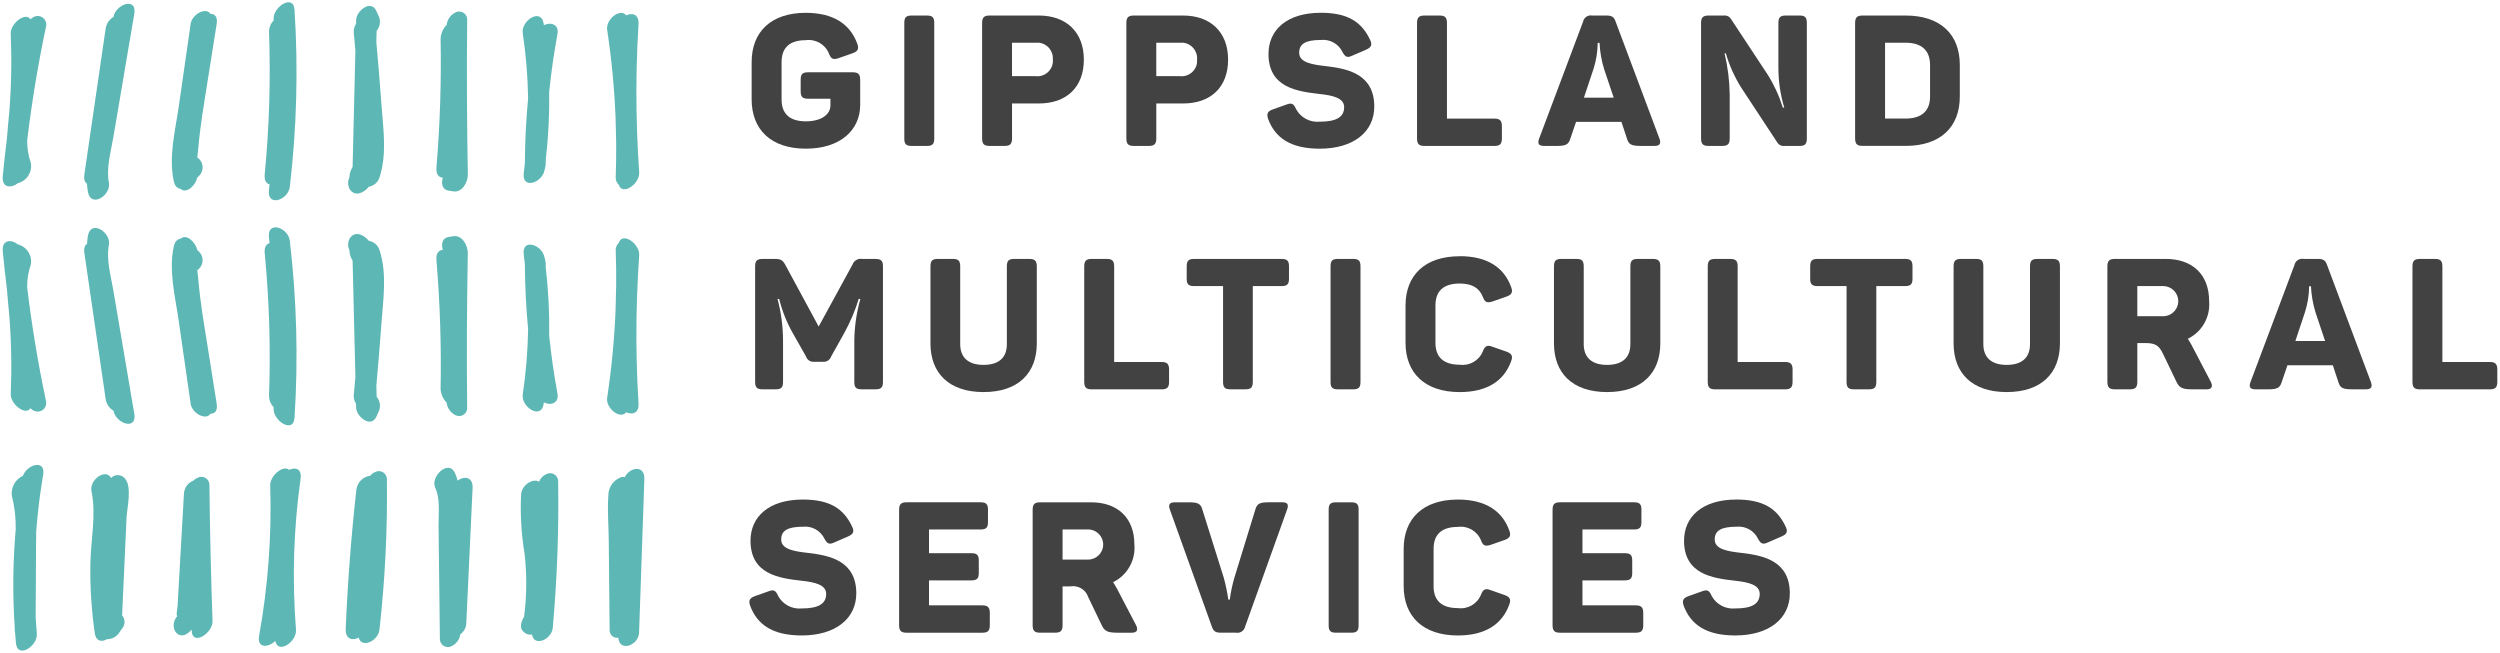 <?xml version="1.0" encoding="UTF-8"?><svg id="a" xmlns="http://www.w3.org/2000/svg" width="314" height="82" viewBox="0 0 314 82"><g id="b"><path id="c" d="M108.039,10.025v3.158c0,3.114-2.445,5.49-6.828,5.49-4.36,0-6.805-2.376-6.805-6.2v-4.663c0-3.829,2.445-6.2,6.805-6.2,3.413,0,5.559,1.384,6.459,3.875.254.646.069.969-.577,1.2l-1.776.623c-.67.231-.946.092-1.2-.577-.466-1.163-1.665-1.857-2.906-1.684-2.007,0-3.045.923-3.045,2.745v4.701c0,1.823,1.038,2.745,3.045,2.745,1.937,0,3.091-.853,3.091-2.007v-.83h-2.791c-.716,0-.946-.231-.946-.946v-1.43c0-.715.23-.947.946-.947h5.582c.692,0,.946.232.946.947" fill="#424242"/><path id="d" d="M114.503,1.951h1.915c.691,0,.923.231.923.923v14.533c0,.692-.232.922-.923.922h-1.915c-.692,0-.923-.23-.923-.922V2.874c0-.692.231-.923.923-.923" fill="#424242"/><path id="e" d="M136.132,7.483c0,3.46-2.168,5.513-5.652,5.513h-3.368v4.387c0,.715-.253.946-.945.946h-1.868c-.693,0-.946-.231-.946-.946V2.896c0-.714.253-.946.946-.946h6.181c3.438,0,5.652,2.077,5.652,5.537M132.232,7.487c.095-1.078-.701-2.029-1.779-2.124-.122-.011-.244-.01-.366.002h-2.977v4.2h2.977c1.062.123,2.023-.639,2.146-1.701.015-.127.017-.254.006-.381" fill="#424242"/><path id="f" d="M154.25,7.483c0,3.46-2.169,5.513-5.651,5.513h-3.369v4.387c0,.715-.254.946-.945.946h-1.869c-.692,0-.946-.231-.946-.946V2.896c0-.714.254-.946.946-.946h6.183c3.436,0,5.651,2.077,5.651,5.537M150.35,7.487c.095-1.078-.701-2.029-1.779-2.124-.122-.011-.244-.01-.366.002h-2.976v4.2h2.976c1.062.12,2.02-.643,2.14-1.705.014-.125.016-.251.006-.377" fill="#424242"/><path id="g" d="M165.897,1.605c3.367,0,5.121,1.13,6.182,3.391.323.647.138.969-.508,1.246l-1.752.761c-.6.277-.854.162-1.2-.461-.491-1.035-1.583-1.646-2.722-1.522-1.892,0-2.722.484-2.722,1.591,0,1.246,1.591,1.5,3.46,1.707,2.7.323,5.975,1.015,5.975,5.075,0,3.16-2.607,5.283-6.851,5.283-3.6,0-5.583-1.316-6.483-3.738-.231-.669-.046-.968.6-1.2l1.684-.6c.669-.254.923-.138,1.222.554.58,1.083,1.754,1.711,2.977,1.591,1.96,0,3.067-.507,3.067-1.822,0-1.153-1.407-1.476-3.114-1.661-2.768-.322-6.39-.784-6.39-5.029,0-2.975,2.261-5.167,6.575-5.167" fill="#424242"/><path id="h" d="M181.739,2.896v12h5.952c.691,0,.946.253.946.945v1.542c0,.715-.255.946-.946.946h-8.766c-.692,0-.946-.231-.946-.946V2.896c0-.715.254-.946.946-.946h1.869c.69,0,.945.231.945.946" fill="#424242"/><path id="i" d="M207.804,18.329h-1.73c-1.153,0-1.5-.184-1.707-.853l-.715-2.169h-5.7l-.738,2.169c-.231.669-.531.853-1.684.853h-1.591c-.693,0-.854-.3-.624-.922l5.514-14.672c.103-.534.618-.885,1.153-.784h1.777c.645,0,.945.139,1.153.739l5.513,14.717c.231.622.046.922-.623.922M200.902,5.388h-.23c-.011,1.112-.19,2.217-.53,3.276l-1.2,3.6h3.737l-1.2-3.576c-.329-1.072-.523-2.18-.578-3.3" fill="#424242"/><path id="j" d="M226.939,2.896v14.487c0,.715-.231.946-.922.946h-1.869c-.367.048-.728-.124-.923-.439l-4.521-6.874c-.843-1.341-1.495-2.793-1.937-4.314h-.163c.405,1.694.622,3.427.647,5.168v5.513c0,.715-.254.946-.946.946h-1.707c-.692,0-.946-.231-.946-.946V2.896c0-.715.254-.946.946-.946h1.915c.36-.044.713.128.9.439l4.615,6.994c.809,1.287,1.445,2.675,1.891,4.129h.184c-.497-1.654-.745-3.373-.737-5.1V2.896c0-.715.23-.946.946-.946h1.707c.691,0,.922.231.922.946" fill="#424242"/><path id="k" d="M246.152,8.156v3.968c0,3.829-2.422,6.2-6.805,6.2h-5.4c-.692,0-.945-.231-.945-.946V2.896c0-.714.253-.946.945-.946h5.4c4.383,0,6.805,2.377,6.805,6.206M239.324,5.365h-2.561v9.527h2.561c2.03,0,3.091-.946,3.091-2.768v-3.968c0-1.823-1.061-2.791-3.091-2.791" fill="#424242"/><path id="l" d="M110.899,33.443v14.533c0,.692-.231.923-.945.923h-1.73c-.693,0-.923-.231-.923-.923v-5.237c.028-1.756.283-3.5.761-5.19h-.208c-.459,1.488-1.07,2.926-1.822,4.29l-1.638,2.93c-.145.44-.578.719-1.038.669h-1.061c-.469.064-.917-.218-1.061-.669l-1.661-2.93c-.762-1.346-1.336-2.789-1.707-4.29h-.208c.453,1.701.686,3.454.693,5.214v5.213c0,.692-.231.923-.923.923h-1.638c-.692,0-.946-.231-.946-.923v-14.533c0-.692.254-.923.946-.923h1.5c.762,0,.992.139,1.315.693l4.221,7.8,4.245-7.773c.184-.511.711-.815,1.245-.716h1.639c.714,0,.945.231.945.923" fill="#424242"/><path id="m" d="M123.532,45.83c1.961,0,2.93-.946,2.93-2.607v-9.758c0-.714.23-.945.945-.945h1.869c.692,0,.946.231.946.945v9.666c0,3.714-2.307,6.113-6.69,6.113-4.36,0-6.666-2.4-6.666-6.113v-9.666c0-.714.231-.945.945-.945h1.869c.692,0,.923.231.923.945v9.758c0,1.661.991,2.607,2.929,2.607" fill="#424242"/><path id="n" d="M139.939,33.465v12h5.952c.692,0,.945.253.945.945v1.546c0,.715-.253.946-.945.946h-8.767c-.691,0-.945-.231-.945-.946v-14.491c0-.715.254-.945.945-.945h1.87c.691,0,.945.23.945.945" fill="#424242"/><path id="o" d="M161.896,33.465v1.546c0,.692-.231.923-.945.923h-3.6v12.018c0,.715-.231.946-.946.946h-1.866c-.693,0-.923-.231-.923-.946v-12.018h-3.622c-.715,0-.945-.231-.945-.923v-1.546c0-.715.23-.945.945-.945h10.958c.714,0,.945.23.945.945" fill="#424242"/><path id="p" d="M168.039,32.52h1.914c.692,0,.924.23.924.923v14.532c0,.692-.232.924-.924.924h-1.914c-.692,0-.922-.232-.922-.924v-14.532c0-.693.23-.923.922-.923" fill="#424242"/><path id="q" d="M183.339,32.174c3.414,0,5.559,1.383,6.458,3.875.254.646.07.969-.576,1.2l-1.777.622c-.691.208-.945.093-1.2-.576-.438-1.131-1.361-1.684-2.906-1.684-2.008,0-3.045.923-3.045,2.745v4.706c0,1.822,1.037,2.745,3.045,2.745,1.241.173,2.439-.522,2.906-1.684.254-.669.554-.831,1.2-.576l1.777.622c.646.231.83.554.576,1.2-.9,2.492-3.044,3.876-6.458,3.876-4.36,0-6.805-2.376-6.805-6.2v-4.662c0-3.829,2.445-6.2,6.805-6.2" fill="#424242"/><path id="r" d="M201.845,45.83c1.961,0,2.93-.946,2.93-2.607v-9.758c0-.714.231-.945.946-.945h1.869c.691,0,.945.231.945.945v9.666c0,3.714-2.307,6.113-6.69,6.113-4.359,0-6.666-2.4-6.666-6.113v-9.666c0-.714.231-.945.946-.945h1.868c.693,0,.924.231.924.945v9.758c0,1.661.991,2.607,2.928,2.607" fill="#424242"/><path id="s" d="M218.249,33.465v12h5.952c.692,0,.946.253.946.945v1.546c0,.715-.254.946-.946.946h-8.762c-.692,0-.946-.231-.946-.946v-14.491c0-.715.254-.945.946-.945h1.869c.691,0,.945.23.945.945" fill="#424242"/><path id="t" d="M240.209,33.465v1.546c0,.692-.23.923-.945.923h-3.6v12.018c0,.715-.231.946-.946.946h-1.868c-.692,0-.923-.231-.923-.946v-12.018h-3.621c-.716,0-.947-.231-.947-.923v-1.546c0-.715.231-.945.947-.945h10.957c.715,0,.945.23.945.945" fill="#424242"/><path id="u" d="M252.039,45.83c1.96,0,2.929-.946,2.929-2.607v-9.758c0-.714.231-.945.946-.945h1.868c.692,0,.946.231.946.945v9.666c0,3.714-2.307,6.113-6.689,6.113-4.361,0-6.667-2.4-6.667-6.113v-9.666c0-.714.23-.945.946-.945h1.868c.692,0,.923.231.923.945v9.758c0,1.661.992,2.607,2.93,2.607" fill="#424242"/><path id="v" d="M277.466,37.826c.172,1.978-.892,3.857-2.676,4.728.175.261.337.531.485.808l2.376,4.544c.3.554.207.993-.484.993h-1.846c-1.176,0-1.592-.185-1.937-.9l-1.708-3.553c-.507-1.061-.946-1.361-2.284-1.361h-.945v4.867c0,.715-.254.947-.946.947h-1.868c-.692,0-.947-.232-.947-.947v-14.487c0-.714.255-.945.947-.945h6.39c3.345,0,5.443,1.961,5.443,5.306M271.653,35.934h-3.206v3.783h3.206c1.045.024,1.911-.803,1.935-1.848s-.803-1.911-1.848-1.935c-.029-.001-.058-.001-.087,0" fill="#424242"/><path id="w" d="M297.154,48.898h-1.729c-1.154,0-1.5-.184-1.707-.854l-.716-2.168h-5.7l-.738,2.168c-.232.67-.531.854-1.685.854h-1.591c-.692,0-.853-.3-.623-.923l5.514-14.671c.103-.536.62-.887,1.156-.785.001 0.0.003.001.004.001h1.776c.645,0,.946.138,1.154.738l5.512,14.717c.232.623.047.923-.623.923M290.258,35.957h-.23c-.012,1.112-.191,2.217-.531,3.276l-1.2,3.6h3.737l-1.2-3.576c-.329-1.072-.523-2.18-.577-3.3" fill="#424242"/><path id="x" d="M306.764,33.465v12h5.952c.692,0,.946.253.946.945v1.546c0,.715-.254.946-.946.946h-8.766c-.692,0-.945-.231-.945-.946v-14.491c0-.715.253-.945.945-.945h1.869c.692,0,.945.23.945.945" fill="#424242"/><path id="y" d="M100.839,62.743c3.367,0,5.121,1.13,6.182,3.39.322.647.139.97-.508,1.247l-1.753.761c-.6.277-.854.162-1.2-.461-.49-1.036-1.582-1.647-2.721-1.523-1.893,0-2.722.485-2.722,1.592,0,1.246,1.591,1.5,3.46,1.707,2.7.323,5.974,1.015,5.974,5.075,0,3.159-2.606,5.282-6.85,5.282-3.6,0-5.583-1.315-6.483-3.737-.231-.669-.045-.969.6-1.2l1.684-.6c.669-.254.924-.138,1.222.554.58,1.083,1.754,1.711,2.977,1.591,1.961,0,3.067-.507,3.067-1.822,0-1.153-1.407-1.477-3.114-1.661-2.768-.322-6.39-.784-6.39-5.029,0-2.975,2.261-5.167,6.575-5.167" fill="#424242"/><path id="z" d="M124.089,64.035v1.548c0,.692-.231.922-.945.922h-6.46v2.976h5.306c.715,0,.946.231.946.923v1.545c0,.716-.231.947-.946.947h-5.306v3.137h6.69c.692,0,.946.254.946.945v1.546c0,.716-.254.945-.946.945h-9.5c-.692,0-.946-.229-.946-.945v-14.489c0-.716.254-.947.946-.947h9.274c.714,0,.945.231.945.947" fill="#424242"/><path id="aa" d="M142.479,68.395c.172,1.978-.892,3.857-2.676,4.728.185.255.323.531.485.808l2.376,4.544c.3.554.207.992-.485.992h-1.845c-1.177,0-1.592-.184-1.938-.9l-1.707-3.553c-.31-.964-1.289-1.547-2.284-1.361h-.946v4.868c0,.716-.253.945-.945.945h-1.869c-.692,0-.945-.229-.945-.945v-14.485c0-.716.253-.947.945-.947h6.39c3.345,0,5.444,1.961,5.444,5.306M136.666,66.503h-3.207v3.78h3.207c1.045.001,1.893-.845,1.894-1.889.001-1.045-.845-1.893-1.889-1.894h-.005" fill="#424242"/><path id="ab" d="M161.653,64.012l-5.259,14.671c-.109.53-.62.878-1.153.784h-1.87c-.645,0-.945-.137-1.153-.737l-5.279-14.718c-.231-.623-.046-.923.622-.923h1.731c1.176,0,1.5.184,1.707.854l2.7,8.6c.251.909.444,1.834.576,2.768h.185c.123-.928.316-1.846.576-2.745l2.653-8.627c.208-.67.531-.854,1.684-.854h1.684c.669,0,.831.3.6.923" fill="#424242"/><path id="ac" d="M167.803,63.089h1.915c.692,0,.922.23.922.923v14.533c0,.692-.23.922-.922.922h-1.915c-.692,0-.923-.23-.923-.922v-14.533c0-.693.231-.923.923-.923" fill="#424242"/><path id="ad" d="M183.105,62.743c3.414,0,5.559,1.384,6.458,3.875.255.647.071.969-.576,1.2l-1.776.623c-.692.207-.946.092-1.2-.577-.467-1.162-1.666-1.857-2.907-1.684-2.007,0-3.045.923-3.045,2.745v4.706c0,1.822,1.038,2.746,3.045,2.746,1.241.173,2.44-.522,2.907-1.685.253-.669.553-.83,1.2-.576l1.776.623c.647.23.831.553.576,1.2-.9,2.492-3.044,3.875-6.458,3.875-4.36,0-6.805-2.376-6.805-6.205v-4.66c0-3.829,2.445-6.205,6.805-6.205" fill="#424242"/><path id="ae" d="M206.162,64.035v1.548c0,.692-.232.922-.947.922h-6.458v2.976h5.306c.715,0,.945.231.945.923v1.545c0,.716-.23.947-.945.947h-5.306v3.137h6.69c.692,0,.945.254.945.945v1.546c0,.716-.253.945-.945.945h-9.5c-.692,0-.946-.229-.946-.945v-14.489c0-.716.254-.947.946-.947h9.272c.715,0,.947.231.947.947" fill="#424242"/><path id="af" d="M218.09,62.743c3.368,0,5.122,1.13,6.182,3.39.324.647.139.97-.507,1.247l-1.753.761c-.6.277-.854.162-1.2-.461-.491-1.035-1.584-1.646-2.723-1.523-1.892,0-2.722.485-2.722,1.592,0,1.246,1.592,1.5,3.461,1.707,2.7.323,5.974,1.015,5.974,5.075,0,3.159-2.607,5.282-6.851,5.282-3.6,0-5.582-1.315-6.482-3.737-.231-.669-.046-.969.6-1.2l1.684-.6c.67-.254.923-.138,1.223.554.579,1.083,1.754,1.711,2.976,1.591,1.961,0,3.068-.507,3.068-1.822,0-1.153-1.408-1.477-3.115-1.661-2.767-.322-6.389-.784-6.389-5.029,0-2.975,2.26-5.167,6.574-5.167" fill="#424242"/><path id="ag" d="M3.871,33.238c.211-1.142-.499-2.252-1.624-2.539-.825-.665-2.038-.621-1.9.874.152,1.59.327,3.176.525,4.759.07,1.081.2,2.168.292,3.266.261,3.281.322,6.575.185,9.863-.054,1.338,1.9,2.786,2.472,1.811.216.236.509.386.826.424.595.045,1.113-.401,1.158-.996.009-.12-.002-.241-.033-.358-1-4.727-1.788-9.489-2.364-14.286-.005-.958.15-1.911.459-2.818" fill="#5cb7b5"/><path id="ah" d="M13.28,50.183c.106.585.461,1.096.973,1.4.3,1.629,2.978,2.529,2.613.386-.6-3.533-1.2-7.069-1.8-10.607-.281-1.649-.561-3.299-.842-4.95-.312-1.829-.9-3.805-.546-5.656.3-1.55-2.232-3.219-2.626-1.184-.065.349-.105.702-.119,1.056-.269.171-.425.531-.336,1.143.895,6.133,1.789,12.271,2.683,18.412" fill="#5cb7b5"/><path id="ai" d="M23.924,50.638c.193,1.343,1.991,2.195,2.506,1.325.529.01.93-.349.785-1.262-.496-3.124-.992-6.249-1.488-9.375-.216-1.366-.436-2.733-.6-4.107-.083-.685-.158-1.371-.213-2.06-.012-.156-.073-.691-.133-1.227.689-.46.875-1.391.415-2.08-.08-.12-.177-.228-.287-.32-.039-.041-.078-.081-.118-.121-.281-1.067-1.378-2.074-2.107-1.427-.387.048-.713.336-.847.93-.682,3.031.162,6.294.6,9.307.499,3.472.999,6.944,1.5,10.415" fill="#5cb7b5"/><path id="aj" d="M78.651,51.773c.759.369,1.628.147,1.548-1.126-.229-3.654-.312-7.308-.247-10.961.03-.814.051-1.629.062-2.445.059-1.726.148-3.452.269-5.177.1-1.437-2.115-2.991-2.557-1.574-.302.284-.446.698-.387,1.108.05,1.386.065,2.771.054,4.155-.039,1.079-.063,2.16-.079,3.24-.152,3.671-.503,7.331-1.053,10.963-.2,1.346,1.678,2.782,2.39,1.817" fill="#5cb7b5"/><path id="ak" d="M68.979,42.183c.044-2.859-.101-5.717-.433-8.557v-.356c.001-.306-.05-.61-.149-.9-.259-1.642-2.9-2.524-2.612-.373.054.394.094.788.14,1.183.014,2.737.15,5.463.407,8.179-.044,2.741-.27,5.477-.675,8.188-.233,1.557,2.319,3.234,2.627,1.184.01-.066.016-.133.026-.2.851.463,1.933.1,1.71-1.1-.447-2.405-.793-4.823-1.039-7.254" fill="#5cb7b5"/><path id="al" d="M56.929,29.668l-.59.095c-.8.129-.944.885-.723,1.621-.491.037-.871.411-.8,1.279.452,5.396.627,10.813.523,16.227.046.637.318,1.238.765,1.694.073.678.494,1.269,1.11,1.56.497.252,1.103.053,1.355-.443.066-.13.103-.272.108-.418-.067-6.488-.04-12.976.081-19.463.017-.965-.689-2.334-1.829-2.15" fill="#5cb7b5"/><path id="am" d="M46.314,30.237c-.616-.76-1.716-1.287-2.376-.319-.264.463-.283,1.026-.051,1.506.008.466.146.921.4,1.312.006.239.012.479.017.719.018.739.036,1.478.053,2.217.042,1.723.083,3.446.124,5.171l.156,6.5c-.068.767-.134,1.535-.206,2.3-.022.379.079.755.287,1.072,0,.157.008.314.011.471.028,1.156,1.871,2.631,2.541,1.146.121-.267.241-.533.361-.8.197-.584.074-1.229-.325-1.7-.011-.472-.023-.944-.034-1.417.232-2.608.451-5.218.641-7.83.219-3.023.712-6.165-.223-9.106-.18-.643-.714-1.126-1.373-1.239" fill="#5cb7b5"/><path id="an" d="M33.781,29.833c.028.237.049.474.076.71-.4.107-.682.486-.609,1.248.574,5.973.755,11.977.54,17.974.014.52.223,1.015.585,1.388,0,.045-.005.09-.007.135-.1,1.549,2.495,3.239,2.626,1.184.475-7.413.276-14.854-.592-22.232-.2-1.674-2.875-2.579-2.619-.407" fill="#5cb7b5"/><path id="ao" d="M3.871,20.467c.211,1.142-.499,2.252-1.624,2.539-.825.665-2.038.621-1.9-.874.152-1.59.327-3.177.525-4.76.07-1.08.2-2.167.292-3.265.261-3.281.322-6.575.185-9.863-.05-1.338,1.901-2.786,2.476-1.811.215-.236.509-.387.826-.424.595-.045,1.113.401,1.158.996.009.12-.002.241-.033.358-1,4.727-1.788,9.489-2.364,14.286-.005.958.15,1.911.459,2.818" fill="#5cb7b5"/><path id="ap" d="M13.28,3.527c.106-.586.461-1.097.973-1.4.3-1.629,2.978-2.529,2.613-.387-.6,3.533-1.2,7.069-1.8,10.607-.281,1.65-.561,3.3-.842,4.95-.312,1.83-.9,3.806-.546,5.657.3,1.549-2.232,3.219-2.626,1.183-.066-.348-.107-.7-.123-1.054-.269-.171-.425-.53-.336-1.143.897-6.137,1.793-12.275,2.687-18.413" fill="#5cb7b5"/><path id="aq" d="M23.924,3.067c.193-1.343,1.991-2.195,2.506-1.325.529-.01.93.349.785,1.261-.496,3.125-.992,6.25-1.488,9.375-.216,1.367-.436,2.734-.6,4.108-.083.685-.158,1.371-.213,2.059-.012.157-.073.692-.133,1.228.689.46.875,1.391.415,2.08-.08.12-.177.228-.287.32-.039.04-.078.081-.118.12-.281,1.068-1.378,2.074-2.107,1.428-.387-.048-.713-.336-.847-.929-.682-3.033.162-6.3.6-9.308.499-3.472.999-6.944,1.5-10.415" fill="#5cb7b5"/><path id="ar" d="M78.651,1.932c.759-.369,1.628-.148,1.548,1.125-.229,3.655-.312,7.309-.247,10.962.03.814.051,1.629.062,2.445.059,1.726.148,3.452.269,5.177.1,1.437-2.115,2.991-2.557,1.574-.302-.284-.446-.698-.387-1.108.05-1.387.065-2.772.054-4.155-.039-1.08-.063-2.16-.079-3.241-.152-3.67-.503-7.33-1.053-10.962-.2-1.347,1.678-2.782,2.39-1.817" fill="#5cb7b5"/><path id="as" d="M68.979,11.52c.044,2.859-.101,5.718-.433,8.558v.356c.001.306-.05.61-.149.9-.259,1.643-2.9,2.525-2.612.374.054-.4.094-.789.14-1.183.014-2.737.15-5.464.407-8.18-.044-2.741-.27-5.477-.675-8.188-.233-1.556,2.319-3.234,2.627-1.184.01.067.016.133.026.2.851-.463,1.933-.1,1.71,1.1-.447,2.405-.793,4.823-1.039,7.254" fill="#5cb7b5"/><path id="at" d="M56.929,24.037l-.59-.095c-.8-.129-.944-.885-.723-1.621-.491-.037-.871-.411-.8-1.279.452-5.397.627-10.813.523-16.228.047-.637.318-1.237.765-1.693.073-.678.494-1.269,1.11-1.56.495-.254,1.103-.058,1.357.438.067.132.105.277.11.424-.067,6.488-.04,12.976.081,19.464.017.964-.689,2.333-1.829,2.15" fill="#5cb7b5"/><path id="au" d="M46.314,23.469c-.616.76-1.716,1.287-2.376.319-.263-.463-.282-1.025-.051-1.505.008-.466.147-.92.4-1.311.006-.239.012-.479.017-.719.018-.739.036-1.478.053-2.217.042-1.724.083-3.448.124-5.171l.156-6.5c-.068-.767-.134-1.535-.206-2.3-.021-.379.079-.755.287-1.072,0-.156.008-.313.011-.47.025-1.16,1.868-2.64,2.538-1.15.121.267.241.533.361.8.197.584.074,1.229-.325,1.7-.011.471-.022.944-.034,1.416.232,2.609.451,5.219.641,7.831.219,3.022.712,6.165-.223,9.1-.18.644-.714,1.126-1.373,1.24" fill="#5cb7b5"/><path id="av" d="M33.781,23.873c.028-.237.049-.474.076-.711-.4-.106-.682-.485-.609-1.247.574-5.973.755-11.977.54-17.974.014-.52.223-1.015.585-1.388,0-.045-.005-.09-.007-.136-.099-1.549,2.495-3.234,2.626-1.183.475,7.413.276,14.854-.592,22.231-.2,1.674-2.875,2.579-2.619.408" fill="#5cb7b5"/><path id="aw" d="M4.548,66.696c-.007.646-.018,1.293-.021,1.942l-.048,8.958c.042.661.087,1.323.148,1.984.142,1.553-2.439,3.241-2.627,1.183-.038-.419-.071-.838-.1-1.257-.031-.099-.047-.202-.047-.306v-.343c-.28-4.13-.239-8.276.122-12.4.025-1.422-.141-2.841-.495-4.219-.113-1.041.45-2.037,1.4-2.477.527-1.445,2.882-2.122,2.538-.107-.4,2.34-.689,4.687-.867,7.041" fill="#5cb7b5"/><path id="ax" d="M15.339,77.292c.422.501.4,1.239-.051,1.714-.093.136-.187.271-.281.407-.336.543-.93.873-1.568.87-.654.373-1.382.292-1.531-.747-.421-2.9-.607-5.83-.556-8.76.056-3.008.755-6.12.139-9.093-.291-1.406,1.768-2.91,2.462-1.651.447-.464,1.186-.477,1.65-.03.034.032.065.067.095.103.925,1.078.252,3.669.194,4.957l-.553,12.23" fill="#5cb7b5"/><path id="ay" d="M24.063,79.173v-.112c-.054.066-.105.132-.167.2-1.5,1.559-2.867-.593-1.564-1.946-.291.3-.039-1-.023-1.291l.105-1.851c.077-1.358.153-2.716.23-4.073.154-2.716.308-5.432.461-8.147.061-.715.524-1.333,1.193-1.593.151-.158.334-.281.537-.362.496-.253,1.104-.056,1.357.44.067.131.104.276.11.423.062,5.711.192,11.422.391,17.131.053,1.541-2.556,3.234-2.627,1.184" fill="#5cb7b5"/><path id="az" d="M37.174,79.112c.119,1.495-2.276,3.115-2.6,1.393-.868.845-2.317.958-2.03-.651,1.127-6.228,1.594-12.556,1.395-18.882-.042-1.261,1.7-2.623,2.368-1.952.78-.373,1.626-.163,1.448,1.1-.885,6.29-1.078,12.657-.577,18.989" fill="#5cb7b5"/><path id="ba" d="M45.062,80.083c-.767.415-1.7.215-1.641-1.094.247-5.867.696-11.715,1.347-17.545.132-.886.838-1.576,1.727-1.686.167-.21.385-.373.633-.473.496-.253,1.104-.056,1.357.44.067.131.104.275.11.422.086,6.325-.226,12.65-.935,18.936-.17,1.495-2.31,2.369-2.6,1" fill="#5cb7b5"/><path id="bb" d="M57.817,79.668c-.093.65-.506,1.21-1.1,1.491-.497.253-1.105.056-1.359-.441-.067-.131-.104-.275-.109-.422-.037-3.206-.074-6.412-.113-9.619l-.054-4.632c-.017-1.516.241-3.4-.416-4.777s1.643-3.609,2.463-1.884c.149.315.265.644.346.982.8-.6,1.947-.518,1.881.936-.267,5.673-.53,11.346-.791,17.019-.036.537-.308,1.031-.744,1.347" fill="#5cb7b5"/><path id="bc" d="M66.824,79.699c-.36.065-.73-.041-1-.287l-.086-.077c-.528-.467-.282-1.279.09-1.88.333-2.604.355-5.238.068-7.847-.42-2.494-.569-5.027-.443-7.553.123-1.216,1.548-2.017,2.247-1.548.171-.432.508-.779.935-.963.496-.253,1.104-.056,1.357.44.067.131.104.276.11.423.1,6.148-.125,12.297-.672,18.422-.139,1.551-2.394,2.427-2.607.87" fill="#5cb7b5"/><path id="bd" d="M80.268,79.443c-.056,1.635-2.471,2.5-2.608.658-.516.081-1-.272-1.081-.789-.008-.05-.012-.101-.011-.151l-.11-11.376c-.017-1.814-.182-3.7-.053-5.5-.016-.969.536-1.858,1.412-2.273.206-.101.439-.132.664-.088.587-1.224,2.514-1.61,2.45.26l-.663,19.259" fill="#5cb7b5"/></g></svg>